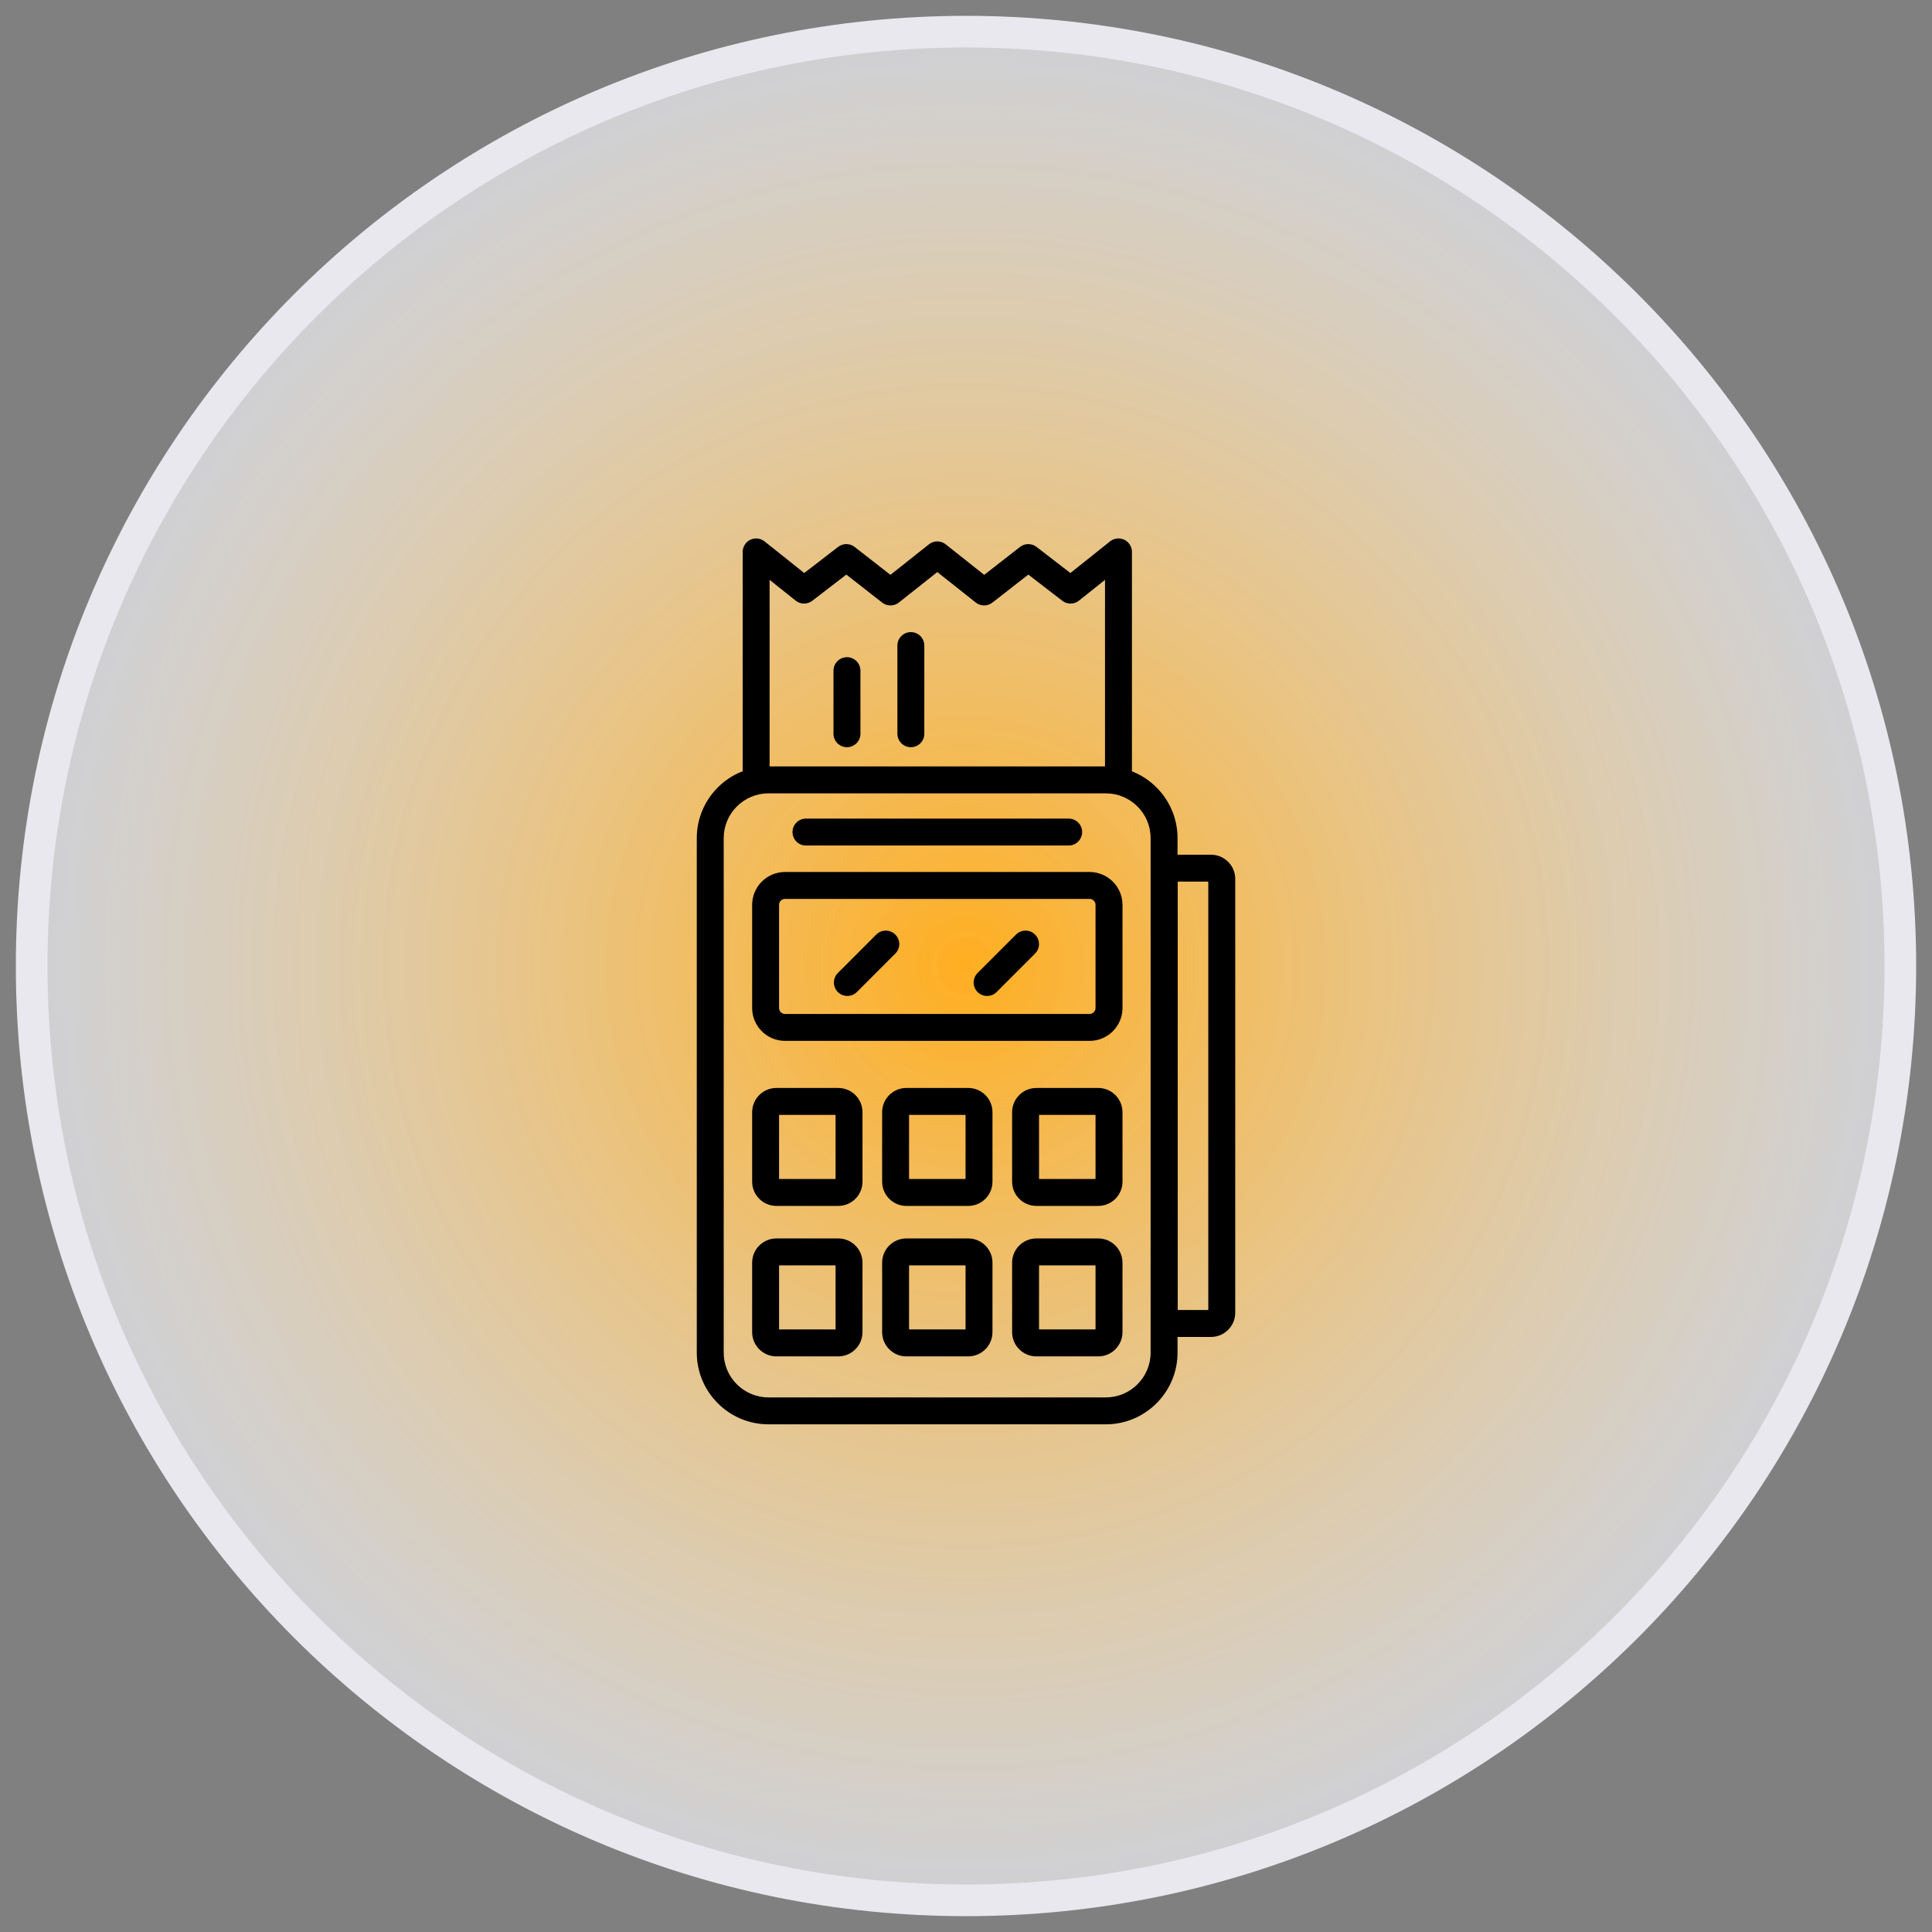<svg width="61" height="61" viewBox="0 0 61 61" fill="none" xmlns="http://www.w3.org/2000/svg">
<rect x="0" y="0" width="61" height="61" fill="#808080" stroke="none"/>
<path d="M30.5 60C46.792 60 60 46.792 60 30.5C60 14.208 46.792 1 30.5 1C14.208 1 1 14.208 1 30.5C1 46.792 14.208 60 30.5 60Z" fill="url(#paint0_radial_1161_66)" stroke="#E8E8EE"/>
<path d="M34.915 44.971H24.264C23.016 44.971 22 43.955 22 42.707V26.462C22 25.214 23.016 24.198 24.264 24.198H34.915C36.163 24.198 37.179 25.214 37.179 26.462V42.707C37.179 43.955 36.163 44.971 34.915 44.971ZM24.264 25.049C23.484 25.049 22.85 25.683 22.85 26.462V42.707C22.85 43.487 23.484 44.121 24.264 44.121H34.915C35.695 44.121 36.329 43.487 36.329 42.707V26.462C36.329 25.683 35.695 25.049 34.915 25.049H24.264V25.049Z" fill="black"/>
<path d="M34.402 32.864H24.786C24.213 32.864 23.748 32.399 23.748 31.826V28.57C23.748 27.997 24.213 27.532 24.786 27.532H34.403C34.975 27.532 35.441 27.997 35.441 28.57V31.826C35.441 32.399 34.975 32.864 34.402 32.864ZM24.786 28.382C24.736 28.382 24.688 28.402 24.653 28.437C24.618 28.472 24.598 28.52 24.598 28.57V31.826C24.598 31.876 24.618 31.924 24.653 31.959C24.688 31.994 24.736 32.014 24.786 32.014H34.403C34.452 32.014 34.5 31.994 34.535 31.959C34.571 31.924 34.59 31.876 34.59 31.826V28.57C34.59 28.52 34.571 28.472 34.535 28.437C34.5 28.402 34.452 28.382 34.403 28.382H24.786ZM33.742 26.696H25.447C25.212 26.696 25.022 26.506 25.022 26.271C25.022 26.036 25.212 25.846 25.447 25.846H33.742C33.854 25.846 33.962 25.89 34.042 25.97C34.122 26.05 34.167 26.158 34.167 26.271C34.167 26.327 34.156 26.382 34.134 26.433C34.113 26.485 34.082 26.532 34.042 26.571C34.003 26.611 33.956 26.642 33.904 26.664C33.853 26.685 33.797 26.696 33.742 26.696ZM26.467 38.075H24.513C24.091 38.075 23.748 37.731 23.748 37.31V35.116C23.748 34.694 24.091 34.351 24.513 34.351H26.467C26.889 34.351 27.232 34.694 27.232 35.116V37.31C27.232 37.732 26.889 38.075 26.467 38.075ZM24.598 37.224H26.382V35.201H24.598V37.224ZM30.571 38.075H28.617C28.195 38.075 27.852 37.731 27.852 37.31V35.116C27.852 34.694 28.195 34.351 28.617 34.351H30.571C30.993 34.351 31.336 34.694 31.336 35.116V37.31C31.336 37.732 30.993 38.075 30.571 38.075ZM28.702 37.224H30.486V35.201H28.702V37.224ZM34.675 38.075H32.722C32.3 38.075 31.956 37.731 31.956 37.31V35.116C31.956 34.694 32.3 34.351 32.722 34.351H34.675C35.097 34.351 35.441 34.694 35.441 35.116V37.31C35.441 37.732 35.097 38.075 34.675 38.075ZM32.806 37.224H34.59V35.201H32.806V37.224ZM26.467 42.826H24.513C24.091 42.826 23.748 42.482 23.748 42.06V39.867C23.748 39.445 24.091 39.102 24.513 39.102H26.467C26.889 39.102 27.232 39.445 27.232 39.867V42.06C27.232 42.482 26.889 42.826 26.467 42.826ZM24.598 41.975H26.382V39.952H24.598V41.975ZM30.571 42.826H28.617C28.195 42.826 27.852 42.482 27.852 42.06V39.867C27.852 39.445 28.195 39.102 28.617 39.102H30.571C30.993 39.102 31.336 39.445 31.336 39.867V42.06C31.336 42.482 30.993 42.826 30.571 42.826ZM28.702 41.975H30.486V39.952H28.702V41.975ZM34.675 42.826H32.722C32.3 42.826 31.956 42.482 31.956 42.06V39.867C31.956 39.445 32.3 39.102 32.722 39.102H34.675C35.097 39.102 35.441 39.445 35.441 39.867V42.06C35.441 42.482 35.097 42.826 34.675 42.826ZM32.806 41.975H34.59V39.952H32.806V41.975ZM35.314 25.049C35.201 25.049 35.093 25.004 35.013 24.924C34.934 24.844 34.889 24.736 34.889 24.623V18.308L34.066 18.965C33.991 19.024 33.899 19.057 33.804 19.057C33.709 19.058 33.617 19.027 33.541 18.969L32.468 18.142L31.334 19.026C31.259 19.085 31.166 19.117 31.071 19.116C30.976 19.116 30.883 19.084 30.808 19.024L29.594 18.062L28.38 19.024C28.305 19.084 28.213 19.116 28.117 19.116C28.022 19.117 27.93 19.085 27.854 19.026L26.721 18.142L25.647 18.969C25.572 19.027 25.479 19.058 25.384 19.057C25.289 19.057 25.197 19.024 25.123 18.965L24.299 18.308V24.623C24.299 24.858 24.109 25.049 23.874 25.049C23.64 25.049 23.449 24.858 23.449 24.623V17.425C23.449 17.345 23.472 17.267 23.515 17.199C23.557 17.131 23.618 17.077 23.69 17.042C23.762 17.008 23.842 16.994 23.922 17.003C24.001 17.012 24.077 17.043 24.139 17.093L25.392 18.092L26.463 17.267C26.538 17.21 26.629 17.179 26.724 17.179C26.818 17.179 26.909 17.211 26.984 17.269L28.114 18.15L29.33 17.186C29.405 17.127 29.498 17.094 29.594 17.094C29.69 17.094 29.783 17.127 29.858 17.186L31.075 18.15L32.205 17.269C32.279 17.211 32.37 17.179 32.465 17.179C32.559 17.179 32.651 17.21 32.725 17.267L33.796 18.092L35.049 17.093C35.111 17.043 35.187 17.012 35.266 17.003C35.346 16.994 35.426 17.008 35.498 17.042C35.571 17.077 35.631 17.131 35.674 17.199C35.717 17.267 35.739 17.345 35.739 17.425V24.623C35.739 24.679 35.728 24.735 35.707 24.786C35.685 24.838 35.654 24.885 35.615 24.924C35.575 24.964 35.528 24.995 35.477 25.016C35.425 25.038 35.37 25.049 35.314 25.049Z" fill="black"/>
<path d="M26.742 23.592C26.629 23.592 26.521 23.547 26.441 23.468C26.361 23.388 26.316 23.28 26.316 23.167V21.175C26.316 20.94 26.507 20.75 26.742 20.75C26.976 20.75 27.167 20.94 27.167 21.175V23.167C27.167 23.28 27.122 23.388 27.042 23.468C26.962 23.547 26.854 23.592 26.742 23.592ZM28.759 23.592C28.646 23.592 28.538 23.547 28.459 23.468C28.379 23.388 28.334 23.28 28.334 23.167V20.383C28.334 20.327 28.345 20.272 28.366 20.22C28.388 20.169 28.419 20.122 28.459 20.082C28.498 20.043 28.545 20.012 28.597 19.99C28.648 19.969 28.703 19.958 28.759 19.958C28.815 19.958 28.87 19.969 28.922 19.99C28.974 20.012 29.02 20.043 29.06 20.082C29.099 20.122 29.131 20.169 29.152 20.22C29.173 20.272 29.184 20.327 29.184 20.383V23.167C29.184 23.28 29.14 23.388 29.06 23.468C28.98 23.547 28.872 23.592 28.759 23.592ZM38.235 42.212H36.757C36.644 42.212 36.536 42.167 36.456 42.088C36.377 42.008 36.332 41.9 36.332 41.787V27.411C36.332 27.298 36.377 27.19 36.456 27.11C36.536 27.031 36.644 26.986 36.757 26.986H38.235C38.657 26.986 39.001 27.329 39.001 27.751V41.447C39.001 41.869 38.657 42.212 38.235 42.212ZM37.182 41.362H38.15V27.836H37.182V41.362ZM26.754 31.446C26.646 31.446 26.537 31.405 26.454 31.322C26.414 31.282 26.383 31.235 26.362 31.184C26.34 31.132 26.329 31.077 26.329 31.021C26.329 30.965 26.34 30.91 26.362 30.858C26.383 30.807 26.414 30.76 26.454 30.721L27.667 29.507C27.706 29.468 27.753 29.436 27.805 29.415C27.856 29.394 27.912 29.383 27.968 29.383C28.023 29.383 28.079 29.394 28.13 29.415C28.182 29.436 28.229 29.468 28.268 29.507C28.308 29.547 28.339 29.594 28.36 29.645C28.382 29.697 28.393 29.752 28.393 29.808C28.393 29.864 28.382 29.919 28.36 29.971C28.339 30.022 28.308 30.069 28.268 30.108L27.055 31.322C27.015 31.361 26.969 31.393 26.917 31.414C26.866 31.435 26.81 31.446 26.754 31.446ZM31.167 31.446C31.058 31.446 30.949 31.405 30.866 31.322C30.826 31.282 30.795 31.235 30.774 31.184C30.752 31.132 30.741 31.077 30.741 31.021C30.741 30.965 30.752 30.91 30.774 30.858C30.795 30.807 30.826 30.76 30.866 30.721L32.079 29.507C32.119 29.468 32.166 29.436 32.217 29.415C32.269 29.394 32.324 29.383 32.38 29.383C32.436 29.383 32.491 29.394 32.543 29.415C32.594 29.436 32.641 29.468 32.68 29.507C32.72 29.547 32.751 29.594 32.773 29.645C32.794 29.697 32.805 29.752 32.805 29.808C32.805 29.864 32.794 29.919 32.773 29.971C32.751 30.022 32.72 30.069 32.68 30.108L31.467 31.322C31.428 31.361 31.381 31.393 31.329 31.414C31.278 31.435 31.222 31.446 31.167 31.446Z" fill="black"/>
<defs>
<radialGradient id="paint0_radial_1161_66" cx="0" cy="0" r="1" gradientUnits="userSpaceOnUse" gradientTransform="translate(30.5 30.5) rotate(90) scale(30)">
<stop stop-color="#FFAE20"/>
<stop offset="0.948" stop-color="#F6F6F9" stop-opacity="0.68"/>
</radialGradient>
</defs>
</svg>
